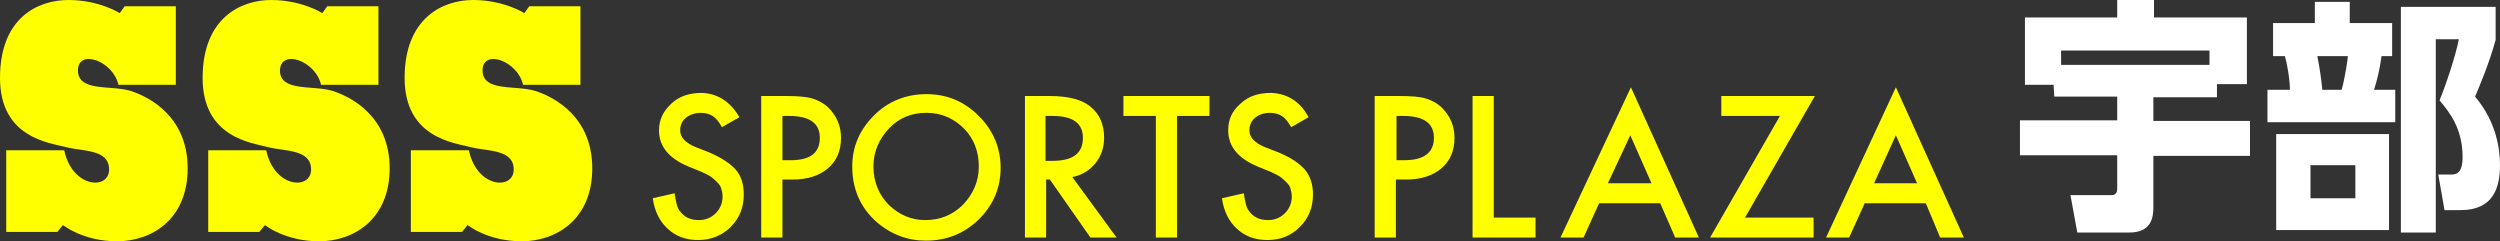 <?xml version="1.0" encoding="utf-8"?>
<!-- Generator: Adobe Illustrator 22.1.0, SVG Export Plug-In . SVG Version: 6.00 Build 0)  -->
<svg version="1.1" id="レイヤー_1" xmlns="http://www.w3.org/2000/svg" xmlns:xlink="http://www.w3.org/1999/xlink" x="0px"
	 y="0px" width="401px" height="38.7px" viewBox="0 0 401 38.7" style="enable-background:new 0 0 401 38.7;" xml:space="preserve">
<rect x="0" y="0" width="401" height="38.7" fill="#333333" stroke="none"/>
<style type="text/css">
	.st0{fill:#FFFF00;}
	.st1{fill:#FFFFFF;}
</style>
<g>
	<g>
		<path class="st0" d="M118.6,18.8l-2.8,1.6c-0.5-0.9-1-1.5-1.5-1.8s-1.1-0.5-1.9-0.5c-0.9,0-1.8,0.3-2.4,0.8s-0.9,1.2-0.9,2
			c0,1.1,0.8,2,2.5,2.7l2.3,0.9c1.8,0.8,3.2,1.7,4.1,2.7s1.3,2.4,1.3,4c0,2.1-0.7,3.8-2.1,5.2s-3.2,2.1-5.2,2.1s-3.6-0.6-4.9-1.8
			s-2.1-2.8-2.4-4.9l3.5-0.8c0.2,1.3,0.4,2.3,0.8,2.8c0.7,1,1.7,1.5,3.1,1.5c1.1,0,2-0.4,2.7-1.1c0.7-0.7,1.1-1.6,1.1-2.7
			c0-0.4-0.1-0.9-0.2-1.2c-0.1-0.4-0.3-0.7-0.6-1c-0.3-0.3-0.6-0.6-1-0.9s-0.9-0.5-1.5-0.8l-2.2-0.9c-3.1-1.3-4.7-3.2-4.7-5.8
			c0-1.7,0.7-3.1,2-4.3s2.9-1.7,4.9-1.7C115,15,117.1,16.2,118.6,18.8z"/>
		<path class="st0" d="M125.5,28.9v9.2h-3.4V15.4h3.9c1.9,0,3.3,0.1,4.3,0.4c1,0.3,1.9,0.8,2.6,1.5c1.3,1.3,2,2.9,2,4.8
			c0,2.1-0.7,3.7-2.1,4.9c-1.4,1.2-3.3,1.8-5.7,1.8h-1.6V28.9z M125.5,25.7h1.3c3.2,0,4.7-1.2,4.7-3.6c0-2.3-1.6-3.5-4.9-3.5h-1.1
			V25.7z"/>
		<path class="st0" d="M136.7,26.7c0-3.2,1.2-5.9,3.5-8.2s5.2-3.4,8.4-3.4s6,1.1,8.4,3.5c2.3,2.3,3.5,5.1,3.5,8.3
			c0,3.3-1.2,6-3.5,8.3c-2.4,2.3-5.2,3.4-8.5,3.4c-2.9,0-5.6-1-7.9-3C138,33.3,136.7,30.3,136.7,26.7z M140.1,26.7
			c0,2.5,0.9,4.6,2.5,6.2c1.7,1.6,3.6,2.4,5.8,2.4c2.4,0,4.4-0.8,6.1-2.5c1.6-1.7,2.5-3.7,2.5-6.1s-0.8-4.5-2.4-6.1
			c-1.6-1.6-3.6-2.5-6-2.5s-4.4,0.8-6,2.5C141,22.3,140.1,24.3,140.1,26.7z"/>
		<path class="st0" d="M172,28.4l7.1,9.7h-4.2l-6.5-9.3h-0.6v9.3h-3.4V15.4h4c3,0,5.2,0.6,6.5,1.7c1.5,1.2,2.2,2.9,2.2,5
			c0,1.6-0.5,3-1.4,4.1C174.7,27.4,173.5,28.1,172,28.4z M167.7,25.8h1.1c3.3,0,4.9-1.2,4.9-3.7c0-2.3-1.6-3.5-4.8-3.5h-1.2V25.8
			L167.7,25.8z"/>
		<path class="st0" d="M188.8,18.6v19.5h-3.4V18.6h-5.2v-3.2H194v3.2H188.8z"/>
		<path class="st0" d="M209.9,18.8l-2.8,1.6c-0.5-0.9-1-1.5-1.5-1.8s-1.1-0.5-1.9-0.5c-1,0-1.8,0.3-2.4,0.8c-0.6,0.5-0.9,1.2-0.9,2
			c0,1.1,0.8,2,2.5,2.7l2.3,0.9c1.9,0.8,3.2,1.7,4.1,2.7c0.9,1.1,1.3,2.4,1.3,4c0,2.1-0.7,3.8-2.1,5.2c-1.4,1.4-3.1,2.1-5.2,2.1
			c-2,0-3.6-0.6-4.9-1.8c-1.3-1.2-2.1-2.8-2.4-4.9l3.5-0.8c0.2,1.3,0.4,2.3,0.8,2.8c0.7,1,1.7,1.5,3.1,1.5c1.1,0,2-0.4,2.7-1.1
			c0.7-0.7,1.1-1.6,1.1-2.7c0-0.4-0.1-0.9-0.2-1.2c-0.1-0.4-0.3-0.7-0.6-1s-0.6-0.6-1-0.9s-0.9-0.5-1.5-0.8l-2.2-0.9
			c-3.1-1.3-4.7-3.2-4.7-5.8c0-1.7,0.6-3.1,2-4.3c1.3-1.2,2.9-1.7,4.9-1.7C206.4,15,208.5,16.2,209.9,18.8z"/>
		<path class="st0" d="M223.9,28.9v9.2h-3.4V15.4h3.9c1.9,0,3.4,0.1,4.3,0.4c1,0.3,1.9,0.8,2.6,1.5c1.3,1.3,2,2.9,2,4.8
			c0,2.1-0.7,3.7-2.1,4.9c-1.4,1.2-3.3,1.8-5.7,1.8h-1.6V28.9z M223.9,25.7h1.3c3.2,0,4.8-1.2,4.8-3.6c0-2.3-1.6-3.5-4.9-3.5H224
			v7.1H223.9z"/>
		<path class="st0" d="M239.6,15.4v19.5h6.7v3.2h-10.1V15.4H239.6z"/>
		<path class="st0" d="M266.3,32.6h-9.8l-2.5,5.5h-3.7L261.6,14l10.9,24.1h-3.8L266.3,32.6z M264.9,29.4l-3.4-7.7l-3.6,7.7
			C257.9,29.4,264.9,29.4,264.9,29.4z"/>
		<path class="st0" d="M279.9,34.9h11v3.2h-16.6l11.2-19.5h-9.4v-3.2h15L279.9,34.9z"/>
		<path class="st0" d="M308.9,32.6h-9.8l-2.5,5.5h-3.7L304.1,14L315,38.1h-3.8L308.9,32.6z M307.5,29.4l-3.4-7.7l-3.5,7.7
			C300.6,29.4,307.5,29.4,307.5,29.4z"/>
	</g>
	<g>
		<path class="st0" d="M19,13.6h9.2V1H20l-0.8,1.1c0,0-3.3-2.1-8.2-2.1C6,0,0,2.9,0,12.5s7.9,10.4,10.6,11.1s6.9,0.3,6.9,3.6
			s-5.9,3-7.2-3.1H1v13.1h8.2l0.9-1.1c0,0,3.2,2.6,8.7,2.6S30.1,35.2,30.1,27s-6-11.4-9.1-12.4s-8.5,0.2-8.5-3.3S18.1,9.7,19,13.6z"
			/>
		<path class="st0" d="M51.5,13.6h9.2V1h-8.2l-0.8,1.1c0,0-3.3-2.1-8.2-2.1s-11,2.9-11,12.5S40.4,22.9,43,23.6
			c2.7,0.7,6.9,0.3,6.9,3.6s-5.9,3-7.2-3.1h-9.3v13.1h8.2l0.9-1.1c0,0,3.2,2.6,8.7,2.6S62.5,35.2,62.5,27s-6-11.4-9.1-12.4
			c-3.1-1-8.5,0.2-8.5-3.3C45,7.8,50.6,9.7,51.5,13.6z"/>
		<path class="st0" d="M83.9,13.6h9.2V1h-8.2l-0.8,1.1c0,0-3.3-2.1-8.2-2.1s-11,2.9-11,12.5s7.9,10.4,10.6,11.1s6.9,0.3,6.9,3.6
			s-5.9,3-7.2-3.1h-9.3v13.1h8.2l0.9-1.1c0,0,3.2,2.6,8.7,2.6S95,35.2,95,27s-6-11.4-9.1-12.4s-8.5,0.2-8.5-3.3S83,9.7,83.9,13.6z"
			/>
	</g>
</g>
<g>
	<path class="st1" d="M329.4,13.6h-4.6V2.8h14.8V0h5.9v2.8h14.9v10.7h-4.8v2.1h-10.2v3.8h15.5V25h-15.5v8.2c0,1.7-0.3,4.1-3.9,4.1
		h-8.3l-1.1-6h6.6c0.9,0,0.9-0.8,0.9-1.1v-5.3H324v-5.6h15.6v-3.8h-10.1L329.4,13.6L329.4,13.6z M354.4,10.4V8.1h-23.8v2.3
		C330.6,10.4,354.4,10.4,354.4,10.4z"/>
	<path class="st1" d="M371.3,3.7V0.3h5.6v3.4h6.8V9H382c-0.3,2.2-0.7,3.8-1.2,5.4h3.4v5.2h-20.5v-5.2h3.6c0-1.6-0.4-4-0.8-5.4h-1.9
		V3.7H371.3z M383.2,36.9h-18.1V21.5h18.1V36.9z M377.8,26.5h-7.2v5.3h7.2V26.5z M375.6,14.4c0.5-1.7,1-5,1-5.4h-4.9
		c0.4,2,0.6,3.5,0.8,5.4H375.6z M385.1,37.5V1.1h15.2v5.3c-1,3.7-2.7,7.7-3.3,9.1c3.5,4.1,4,8.6,4,11c0,3.5-1,7.2-6.3,7.2h-2.6
		l-1-5.7h2c0.9,0,1.9-0.2,1.9-2.8c0-4.6-2.1-7.2-3.7-9.1c1-2.4,2.6-7.2,3.1-9.8h-3.7v31h-5.6V37.5z"/>
</g>
</svg>
